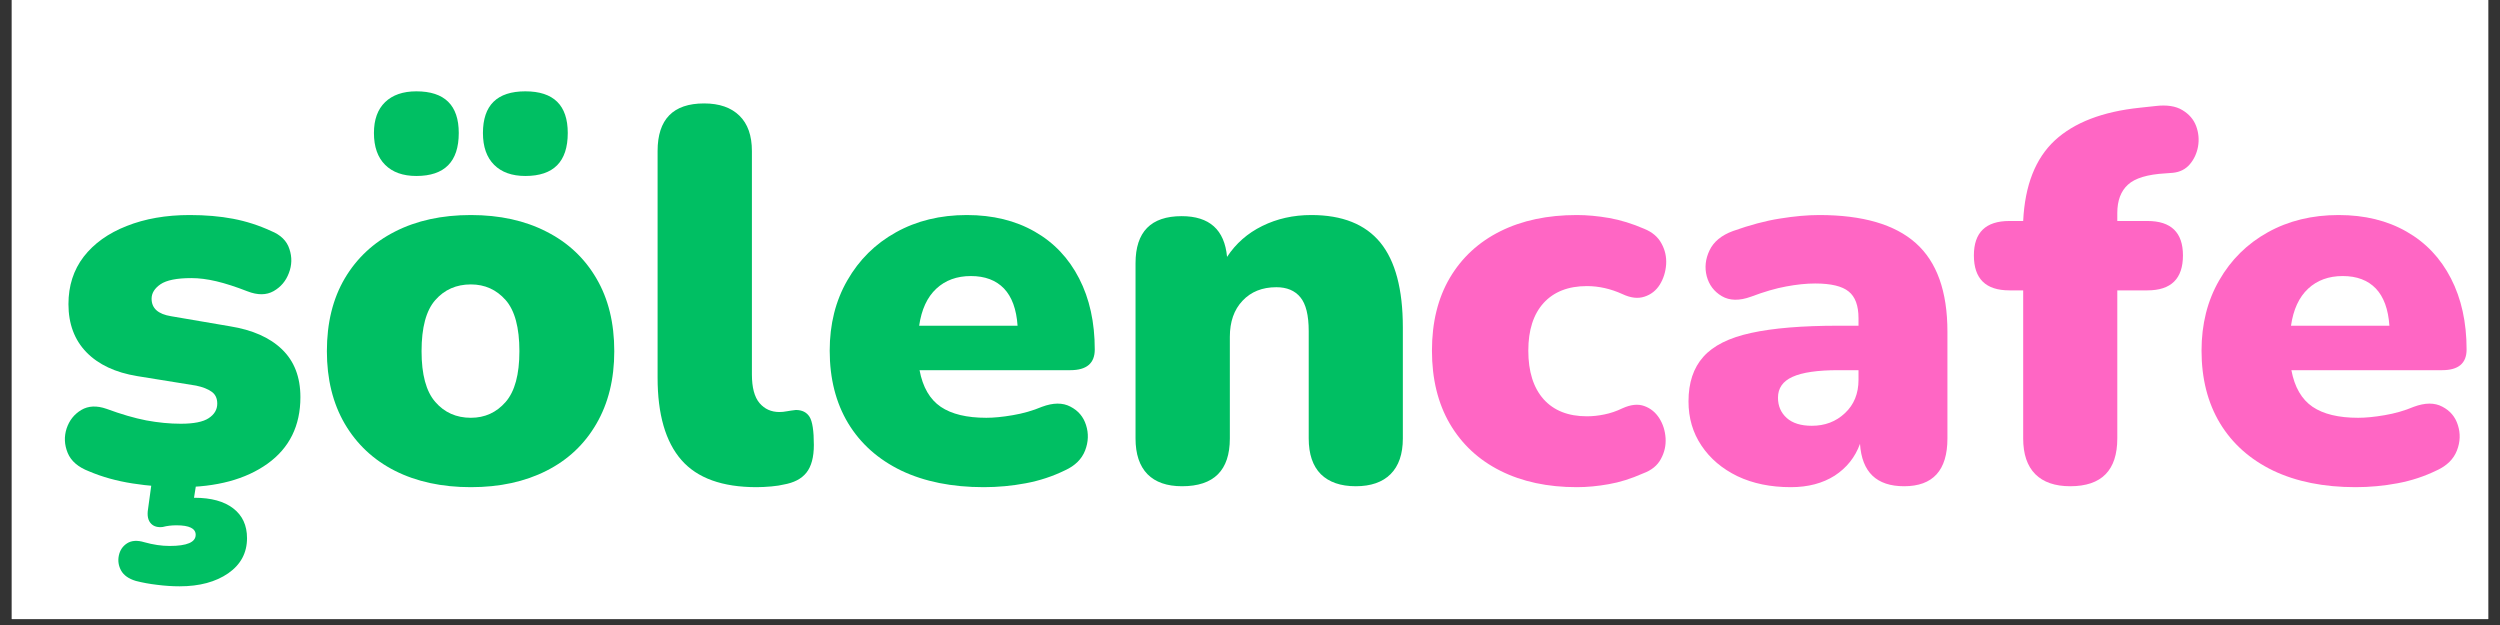 <svg xmlns="http://www.w3.org/2000/svg" xmlns:xlink="http://www.w3.org/1999/xlink" width="280" zoomAndPan="magnify" viewBox="0 0 210 52.5" height="70" preserveAspectRatio="xMidYMid meet" version="1.0"><rect x="0" y="0" width="210" height="52.5" fill="#333333" stroke="none"/><defs><g/><clipPath id="21ba27d8ff"><path d="M 0.992 0 L 209.008 0 L 209.008 52.004 L 0.992 52.004 Z M 0.992 0 " clip-rule="nonzero"/></clipPath></defs><g clip-path="url(#21ba27d8ff)"><path fill="#ffffff" d="M 0.992 0 L 209.008 0 L 209.008 52.004 L 0.992 52.004 Z M 0.992 0 " fill-opacity="1" fill-rule="nonzero"/><path fill="#ffffff" d="M 0.992 0 L 209.008 0 L 209.008 52.004 L 0.992 52.004 Z M 0.992 0 " fill-opacity="1" fill-rule="nonzero"/></g><g fill="#00bf63" fill-opacity="1"><g transform="translate(4.109, 40.438)"><g><path d="M 11.031 0.484 C 9.695 0.484 8.363 0.379 7.031 0.172 C 5.695 -0.035 4.477 -0.375 3.375 -0.844 C 2.457 -1.195 1.859 -1.711 1.578 -2.391 C 1.297 -3.078 1.266 -3.758 1.484 -4.438 C 1.711 -5.125 2.125 -5.645 2.719 -6 C 3.312 -6.352 4.02 -6.383 4.844 -6.094 C 6.062 -5.645 7.172 -5.32 8.172 -5.125 C 9.18 -4.938 10.148 -4.844 11.078 -4.844 C 12.172 -4.844 12.953 -5 13.422 -5.312 C 13.898 -5.625 14.141 -6.031 14.141 -6.531 C 14.141 -6.977 13.984 -7.312 13.672 -7.531 C 13.359 -7.758 12.922 -7.93 12.359 -8.047 L 7.422 -8.844 C 5.586 -9.145 4.164 -9.812 3.156 -10.844 C 2.145 -11.883 1.641 -13.234 1.641 -14.891 C 1.641 -16.43 2.066 -17.758 2.922 -18.875 C 3.785 -19.988 4.988 -20.848 6.531 -21.453 C 8.07 -22.066 9.836 -22.375 11.828 -22.375 C 13.16 -22.375 14.375 -22.27 15.469 -22.062 C 16.57 -21.852 17.641 -21.508 18.672 -21.031 C 19.473 -20.707 19.984 -20.203 20.203 -19.516 C 20.43 -18.836 20.414 -18.164 20.156 -17.5 C 19.906 -16.832 19.477 -16.328 18.875 -15.984 C 18.27 -15.641 17.535 -15.633 16.672 -15.969 C 15.691 -16.352 14.82 -16.633 14.062 -16.812 C 13.312 -16.988 12.613 -17.078 11.969 -17.078 C 10.75 -17.078 9.883 -16.906 9.375 -16.562 C 8.875 -16.219 8.625 -15.812 8.625 -15.344 C 8.625 -14.539 9.172 -14.051 10.266 -13.875 L 15.203 -13.031 C 17.098 -12.727 18.555 -12.082 19.578 -11.094 C 20.609 -10.102 21.125 -8.766 21.125 -7.078 C 21.125 -4.672 20.203 -2.805 18.359 -1.484 C 16.523 -0.172 14.082 0.484 11.031 0.484 Z M 10.984 8.812 C 10.367 8.812 9.738 8.77 9.094 8.688 C 8.457 8.613 7.859 8.504 7.297 8.359 C 6.703 8.18 6.289 7.891 6.062 7.484 C 5.844 7.086 5.781 6.664 5.875 6.219 C 5.969 5.781 6.195 5.441 6.562 5.203 C 6.938 4.961 7.422 4.93 8.016 5.109 C 8.754 5.316 9.461 5.422 10.141 5.422 C 11.598 5.422 12.328 5.109 12.328 4.484 C 12.328 3.953 11.789 3.688 10.719 3.688 C 10.301 3.688 9.914 3.734 9.562 3.828 C 9.145 3.879 8.82 3.789 8.594 3.562 C 8.32 3.289 8.234 2.875 8.328 2.312 L 8.766 -0.891 L 12.547 -0.891 L 12.188 1.375 L 12.234 1.375 C 13.629 1.375 14.711 1.672 15.484 2.266 C 16.254 2.859 16.641 3.691 16.641 4.766 C 16.641 6.004 16.113 6.988 15.062 7.719 C 14.008 8.445 12.648 8.812 10.984 8.812 Z M 10.984 8.812 "/></g></g></g><g fill="#00bf63" fill-opacity="1"><g transform="translate(26.161, 40.438)"><g><path d="M 13.391 0.484 C 10.953 0.484 8.828 0.023 7.016 -0.891 C 5.211 -1.805 3.805 -3.125 2.797 -4.844 C 1.797 -6.562 1.297 -8.594 1.297 -10.938 C 1.297 -13.312 1.797 -15.348 2.797 -17.047 C 3.805 -18.754 5.211 -20.066 7.016 -20.984 C 8.828 -21.91 10.953 -22.375 13.391 -22.375 C 15.816 -22.375 17.93 -21.91 19.734 -20.984 C 21.547 -20.066 22.945 -18.754 23.938 -17.047 C 24.938 -15.348 25.438 -13.312 25.438 -10.938 C 25.438 -8.594 24.938 -6.562 23.938 -4.844 C 22.945 -3.125 21.547 -1.805 19.734 -0.891 C 17.93 0.023 15.816 0.484 13.391 0.484 Z M 13.391 -5.344 C 14.566 -5.344 15.539 -5.785 16.312 -6.672 C 17.082 -7.555 17.469 -8.977 17.469 -10.938 C 17.469 -12.926 17.082 -14.359 16.312 -15.234 C 15.539 -16.109 14.566 -16.547 13.391 -16.547 C 12.172 -16.547 11.176 -16.109 10.406 -15.234 C 9.633 -14.359 9.25 -12.926 9.25 -10.938 C 9.25 -8.977 9.633 -7.555 10.406 -6.672 C 11.176 -5.785 12.172 -5.344 13.391 -5.344 Z M 17.969 -25.656 C 16.844 -25.656 15.969 -25.969 15.344 -26.594 C 14.719 -27.219 14.406 -28.109 14.406 -29.266 C 14.406 -31.598 15.594 -32.766 17.969 -32.766 C 20.344 -32.766 21.531 -31.598 21.531 -29.266 C 21.531 -26.859 20.344 -25.656 17.969 -25.656 Z M 8.812 -25.656 C 7.688 -25.656 6.812 -25.969 6.188 -26.594 C 5.562 -27.219 5.25 -28.109 5.25 -29.266 C 5.25 -30.391 5.562 -31.254 6.188 -31.859 C 6.812 -32.461 7.688 -32.766 8.812 -32.766 C 11.188 -32.766 12.375 -31.598 12.375 -29.266 C 12.375 -26.859 11.188 -25.656 8.812 -25.656 Z M 8.812 -25.656 "/></g></g></g><g fill="#00bf63" fill-opacity="1"><g transform="translate(52.926, 40.438)"><g><path d="M 10.625 0.484 C 7.75 0.484 5.645 -0.273 4.312 -1.797 C 2.977 -3.328 2.312 -5.633 2.312 -8.719 L 2.312 -27.75 C 2.312 -30.414 3.613 -31.75 6.219 -31.75 C 7.5 -31.75 8.488 -31.406 9.188 -30.719 C 9.883 -30.039 10.234 -29.051 10.234 -27.75 L 10.234 -8.984 C 10.234 -7.891 10.445 -7.086 10.875 -6.578 C 11.301 -6.078 11.859 -5.828 12.547 -5.828 C 12.742 -5.828 12.953 -5.848 13.172 -5.891 C 13.398 -5.93 13.648 -5.969 13.922 -6 C 14.453 -6 14.836 -5.805 15.078 -5.422 C 15.316 -5.035 15.438 -4.25 15.438 -3.062 C 15.438 -2.031 15.227 -1.254 14.812 -0.734 C 14.395 -0.211 13.754 0.117 12.891 0.266 C 12.66 0.328 12.32 0.379 11.875 0.422 C 11.426 0.461 11.008 0.484 10.625 0.484 Z M 10.625 0.484 "/></g></g></g><g fill="#00bf63" fill-opacity="1"><g transform="translate(68.398, 40.438)"><g><path d="M 14.234 0.484 C 11.566 0.484 9.258 0.02 7.312 -0.906 C 5.375 -1.844 3.883 -3.172 2.844 -4.891 C 1.812 -6.609 1.297 -8.641 1.297 -10.984 C 1.297 -13.203 1.789 -15.172 2.781 -16.891 C 3.77 -18.617 5.129 -19.961 6.859 -20.922 C 8.598 -21.891 10.582 -22.375 12.812 -22.375 C 15 -22.375 16.898 -21.91 18.516 -20.984 C 20.129 -20.066 21.375 -18.754 22.25 -17.047 C 23.125 -15.348 23.562 -13.359 23.562 -11.078 C 23.562 -9.922 22.879 -9.344 21.516 -9.344 L 8.844 -9.344 C 9.113 -7.914 9.707 -6.891 10.625 -6.266 C 11.539 -5.648 12.816 -5.344 14.453 -5.344 C 15.078 -5.344 15.816 -5.414 16.672 -5.562 C 17.535 -5.707 18.352 -5.941 19.125 -6.266 C 20.07 -6.617 20.867 -6.625 21.516 -6.281 C 22.172 -5.945 22.609 -5.43 22.828 -4.734 C 23.055 -4.035 23.031 -3.32 22.75 -2.594 C 22.469 -1.875 21.91 -1.32 21.078 -0.938 C 20.035 -0.426 18.93 -0.062 17.766 0.156 C 16.598 0.375 15.422 0.484 14.234 0.484 Z M 13.156 -17.25 C 11.977 -17.25 11.008 -16.895 10.25 -16.188 C 9.488 -15.477 9.008 -14.441 8.812 -13.078 L 17.078 -13.078 C 16.984 -14.461 16.602 -15.504 15.938 -16.203 C 15.27 -16.898 14.344 -17.25 13.156 -17.25 Z M 13.156 -17.25 "/></g></g></g><g fill="#00bf63" fill-opacity="1"><g transform="translate(93.073, 40.438)"><g><path d="M 6.219 0.406 C 4.945 0.406 3.977 0.066 3.312 -0.609 C 2.645 -1.297 2.312 -2.297 2.312 -3.609 L 2.312 -18.328 C 2.312 -20.961 3.602 -22.281 6.188 -22.281 C 8.52 -22.281 9.789 -21.141 10 -18.859 C 10.738 -19.984 11.723 -20.848 12.953 -21.453 C 14.191 -22.066 15.566 -22.375 17.078 -22.375 C 19.68 -22.375 21.613 -21.602 22.875 -20.062 C 24.133 -18.52 24.766 -16.145 24.766 -12.938 L 24.766 -3.609 C 24.766 -2.297 24.422 -1.297 23.734 -0.609 C 23.055 0.066 22.082 0.406 20.812 0.406 C 19.539 0.406 18.562 0.066 17.875 -0.609 C 17.195 -1.297 16.859 -2.297 16.859 -3.609 L 16.859 -12.625 C 16.859 -13.957 16.625 -14.906 16.156 -15.469 C 15.695 -16.031 15.023 -16.312 14.141 -16.312 C 12.953 -16.312 12.004 -15.93 11.297 -15.172 C 10.586 -14.422 10.234 -13.41 10.234 -12.141 L 10.234 -3.609 C 10.234 -0.93 8.895 0.406 6.219 0.406 Z M 6.219 0.406 "/></g></g></g><g fill="#ff66c4" fill-opacity="1"><g transform="translate(118.987, 40.438)"><g><path d="M 13.469 0.484 C 11.008 0.484 8.867 0.023 7.047 -0.891 C 5.223 -1.805 3.805 -3.125 2.797 -4.844 C 1.797 -6.562 1.297 -8.609 1.297 -10.984 C 1.297 -13.359 1.797 -15.395 2.797 -17.094 C 3.805 -18.801 5.223 -20.109 7.047 -21.016 C 8.867 -21.922 11.008 -22.375 13.469 -22.375 C 14.332 -22.375 15.238 -22.289 16.188 -22.125 C 17.133 -21.957 18.113 -21.656 19.125 -21.219 C 19.801 -20.945 20.285 -20.535 20.578 -19.984 C 20.879 -19.441 21.008 -18.859 20.969 -18.234 C 20.926 -17.609 20.75 -17.039 20.438 -16.531 C 20.125 -16.031 19.691 -15.691 19.141 -15.516 C 18.598 -15.336 17.984 -15.41 17.297 -15.734 C 16.316 -16.18 15.32 -16.406 14.312 -16.406 C 12.75 -16.406 11.535 -15.93 10.672 -14.984 C 9.816 -14.035 9.391 -12.703 9.391 -10.984 C 9.391 -9.234 9.816 -7.875 10.672 -6.906 C 11.535 -5.945 12.75 -5.469 14.312 -5.469 C 14.789 -5.469 15.281 -5.52 15.781 -5.625 C 16.289 -5.727 16.797 -5.898 17.297 -6.141 C 18.004 -6.461 18.617 -6.523 19.141 -6.328 C 19.66 -6.141 20.078 -5.801 20.391 -5.312 C 20.703 -4.82 20.879 -4.266 20.922 -3.641 C 20.961 -3.023 20.832 -2.441 20.531 -1.891 C 20.238 -1.336 19.738 -0.93 19.031 -0.672 C 18.02 -0.223 17.055 0.078 16.141 0.234 C 15.223 0.398 14.332 0.484 13.469 0.484 Z M 13.469 0.484 "/></g></g></g><g fill="#ff66c4" fill-opacity="1"><g transform="translate(140.506, 40.438)"><g><path d="M 9.922 0.484 C 8.223 0.484 6.727 0.176 5.438 -0.438 C 4.156 -1.062 3.148 -1.914 2.422 -3 C 1.691 -4.082 1.328 -5.32 1.328 -6.719 C 1.328 -8.289 1.742 -9.539 2.578 -10.469 C 3.41 -11.406 4.742 -12.07 6.578 -12.469 C 8.422 -12.875 10.867 -13.078 13.922 -13.078 L 15.609 -13.078 L 15.609 -13.703 C 15.609 -14.766 15.332 -15.516 14.781 -15.953 C 14.238 -16.398 13.301 -16.625 11.969 -16.625 C 11.219 -16.625 10.406 -16.539 9.531 -16.375 C 8.664 -16.219 7.68 -15.93 6.578 -15.516 C 5.598 -15.16 4.781 -15.176 4.125 -15.562 C 3.477 -15.945 3.055 -16.504 2.859 -17.234 C 2.672 -17.961 2.75 -18.688 3.094 -19.406 C 3.438 -20.133 4.094 -20.676 5.062 -21.031 C 6.488 -21.539 7.801 -21.891 9 -22.078 C 10.207 -22.273 11.312 -22.375 12.312 -22.375 C 15.957 -22.375 18.66 -21.586 20.422 -20.016 C 22.191 -18.441 23.078 -15.961 23.078 -12.578 L 23.078 -3.609 C 23.078 -0.93 21.863 0.406 19.438 0.406 C 17.125 0.406 15.891 -0.781 15.734 -3.156 C 15.328 -2.031 14.617 -1.141 13.609 -0.484 C 12.598 0.16 11.367 0.484 9.922 0.484 Z M 11.688 -4.672 C 12.789 -4.672 13.719 -5.023 14.469 -5.734 C 15.227 -6.441 15.609 -7.375 15.609 -8.531 L 15.609 -9.344 L 13.922 -9.344 C 12.172 -9.344 10.883 -9.156 10.062 -8.781 C 9.25 -8.414 8.844 -7.832 8.844 -7.031 C 8.844 -6.344 9.086 -5.773 9.578 -5.328 C 10.066 -4.891 10.77 -4.672 11.688 -4.672 Z M 11.688 -4.672 "/></g></g></g><g fill="#ff66c4" fill-opacity="1"><g transform="translate(165.759, 40.438)"><g><path d="M 8.141 0.406 C 6.859 0.406 5.879 0.066 5.203 -0.609 C 4.523 -1.297 4.188 -2.297 4.188 -3.609 L 4.188 -16.047 L 3.031 -16.047 C 1.039 -16.047 0.047 -17.023 0.047 -18.984 C 0.047 -20.91 1.039 -21.875 3.031 -21.875 L 4.188 -21.875 C 4.332 -24.875 5.219 -27.129 6.844 -28.641 C 8.477 -30.148 10.863 -31.066 14 -31.391 L 15.297 -31.531 C 16.242 -31.645 17 -31.531 17.562 -31.188 C 18.125 -30.852 18.508 -30.406 18.719 -29.844 C 18.926 -29.281 18.977 -28.707 18.875 -28.125 C 18.77 -27.551 18.539 -27.055 18.188 -26.641 C 17.832 -26.223 17.359 -25.984 16.766 -25.922 L 16.141 -25.875 C 14.629 -25.789 13.578 -25.473 12.984 -24.922 C 12.391 -24.379 12.094 -23.586 12.094 -22.547 L 12.094 -21.875 L 14.625 -21.875 C 16.613 -21.875 17.609 -20.91 17.609 -18.984 C 17.609 -17.023 16.613 -16.047 14.625 -16.047 L 12.094 -16.047 L 12.094 -3.609 C 12.094 -0.93 10.773 0.406 8.141 0.406 Z M 8.141 0.406 "/></g></g></g><g fill="#ff66c4" fill-opacity="1"><g transform="translate(183.632, 40.438)"><g><path d="M 14.234 0.484 C 11.566 0.484 9.258 0.02 7.312 -0.906 C 5.375 -1.844 3.883 -3.172 2.844 -4.891 C 1.812 -6.609 1.297 -8.641 1.297 -10.984 C 1.297 -13.203 1.789 -15.172 2.781 -16.891 C 3.77 -18.617 5.129 -19.961 6.859 -20.922 C 8.598 -21.891 10.582 -22.375 12.812 -22.375 C 15 -22.375 16.898 -21.91 18.516 -20.984 C 20.129 -20.066 21.375 -18.754 22.25 -17.047 C 23.125 -15.348 23.562 -13.359 23.562 -11.078 C 23.562 -9.922 22.879 -9.344 21.516 -9.344 L 8.844 -9.344 C 9.113 -7.914 9.707 -6.891 10.625 -6.266 C 11.539 -5.648 12.816 -5.344 14.453 -5.344 C 15.078 -5.344 15.816 -5.414 16.672 -5.562 C 17.535 -5.707 18.352 -5.941 19.125 -6.266 C 20.07 -6.617 20.867 -6.625 21.516 -6.281 C 22.172 -5.945 22.609 -5.43 22.828 -4.734 C 23.055 -4.035 23.031 -3.32 22.75 -2.594 C 22.469 -1.875 21.91 -1.32 21.078 -0.938 C 20.035 -0.426 18.93 -0.062 17.766 0.156 C 16.598 0.375 15.422 0.484 14.234 0.484 Z M 13.156 -17.25 C 11.977 -17.25 11.008 -16.895 10.25 -16.188 C 9.488 -15.477 9.008 -14.441 8.812 -13.078 L 17.078 -13.078 C 16.984 -14.461 16.602 -15.504 15.938 -16.203 C 15.27 -16.898 14.344 -17.25 13.156 -17.25 Z M 13.156 -17.25 "/></g></g></g></svg>